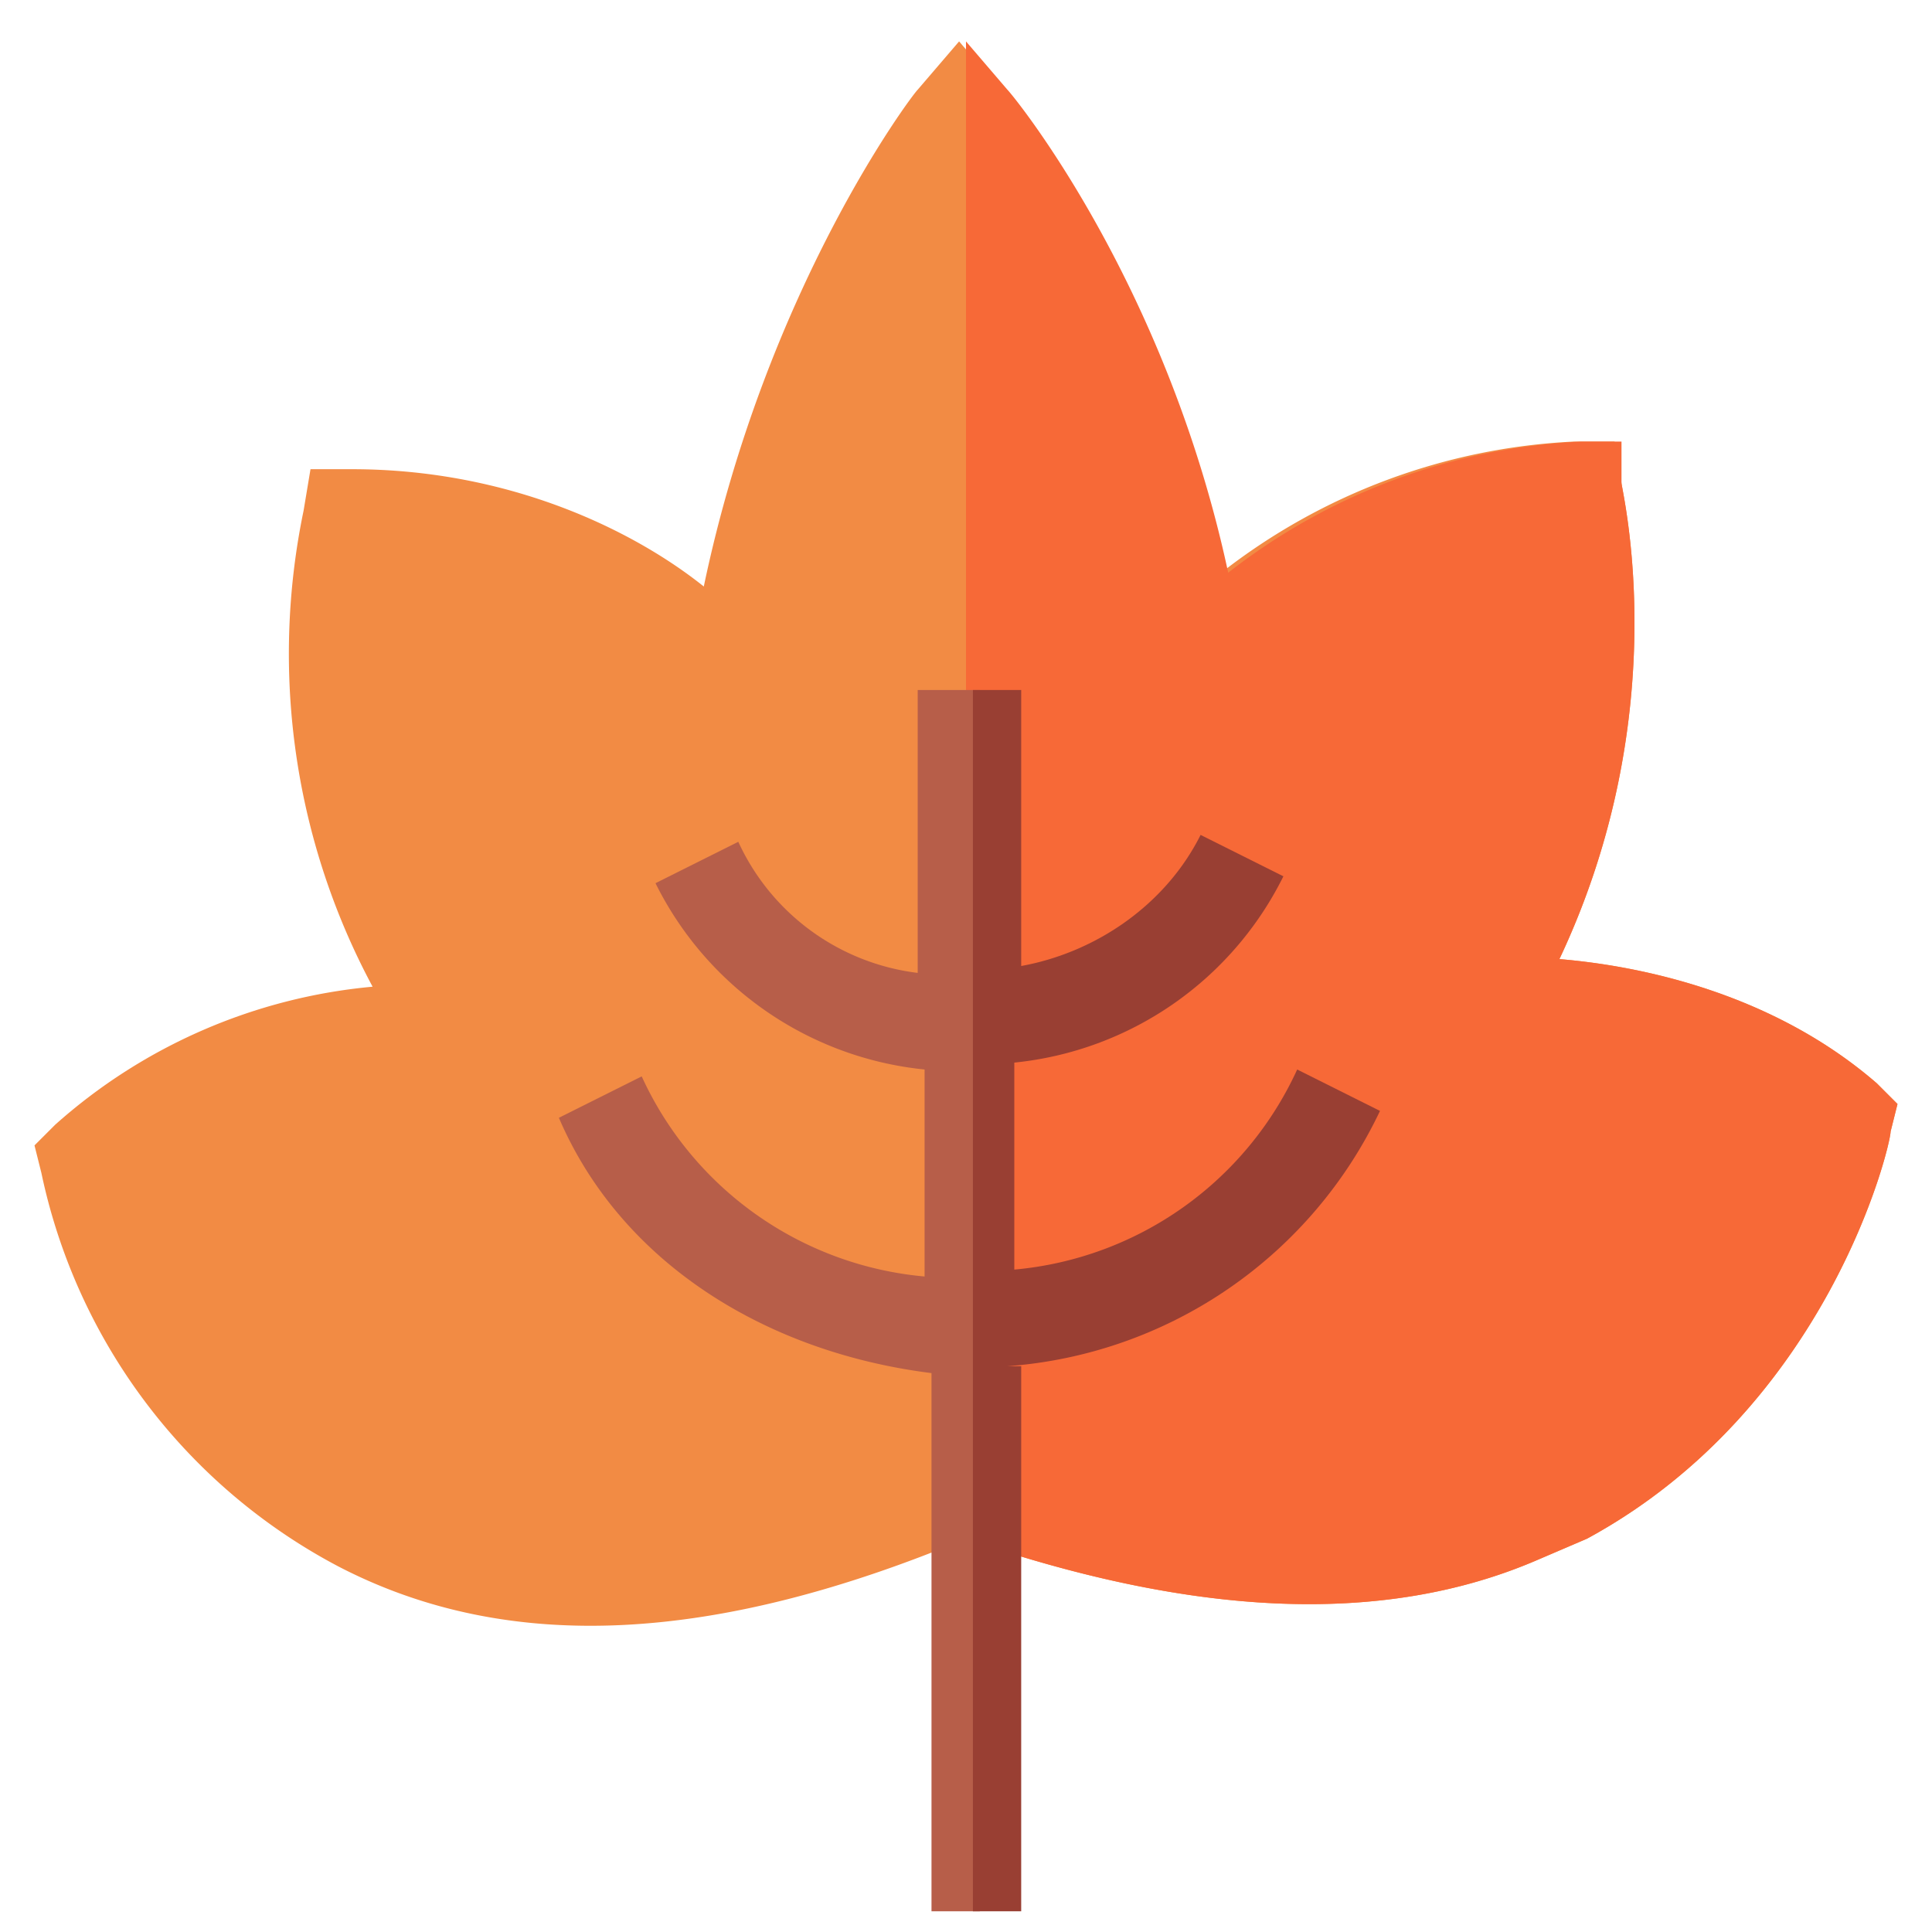<svg xmlns="http://www.w3.org/2000/svg" viewBox="0 0 28 28">
  <path d="M27.5 16l-.1.4c0 .2-.9 4-4.4 5.9l-.7.3c-2.3 1-5.1.8-8.3-.3-3.6 1.5-6.6 1.7-9.1.4A8.4 8.4 0 01.6 17l-.1-.4.3-.3a8 8 0 014.6-2 10.2 10.2 0 01-1-6.9l.1-.6h.6c2.3 0 4.1.9 5.1 1.7.9-4.3 3-7.1 3.1-7.2l.6-.7.6.7c.1.1 2.3 2.8 3.2 7a9 9 0 015.1-1.9h.6l.1.6c0 .1.8 3.3-.9 6.9 1.2.1 3.1.5 4.6 1.8l.3.3z" fill="#f28b44"/>
  <path d="M27.5 16l-.1.4c0 .2-.9 4-4.4 5.9l-.7.3c-2.3 1-5.1.8-8.3-.3V.6l.6.7c.1.1 2.3 2.8 3.2 7a9 9 0 015.1-1.9h.6V7c0 .1.8 3.3-.9 6.9 1.2.1 3.1.5 4.6 1.8l.3.3z" fill="#f76937"/>
  <g>
    <path d="M13.3 10v4.1a3.3 3.3 0 01-2.6-1.9l-1.2.6a4.9 4.9 0 003.9 2.7v3a5 5 0 01-4.1-2.9l-1.2.6c.9 2.1 3 3.4 5.4 3.7v7.8h.7V10h-.9z" fill="#b75e49"/>
    <path d="M14.6 19.8a6.5 6.5 0 005.4-3.7l-1.2-.6a5 5 0 01-4.1 2.9v-3a4.9 4.9 0 003.9-2.7l-1.2-.6c-.5 1-1.5 1.7-2.6 1.9v-4h-.7v17.7h.7v-7.9z" fill="#993f33"/>
  </g>
</svg>
